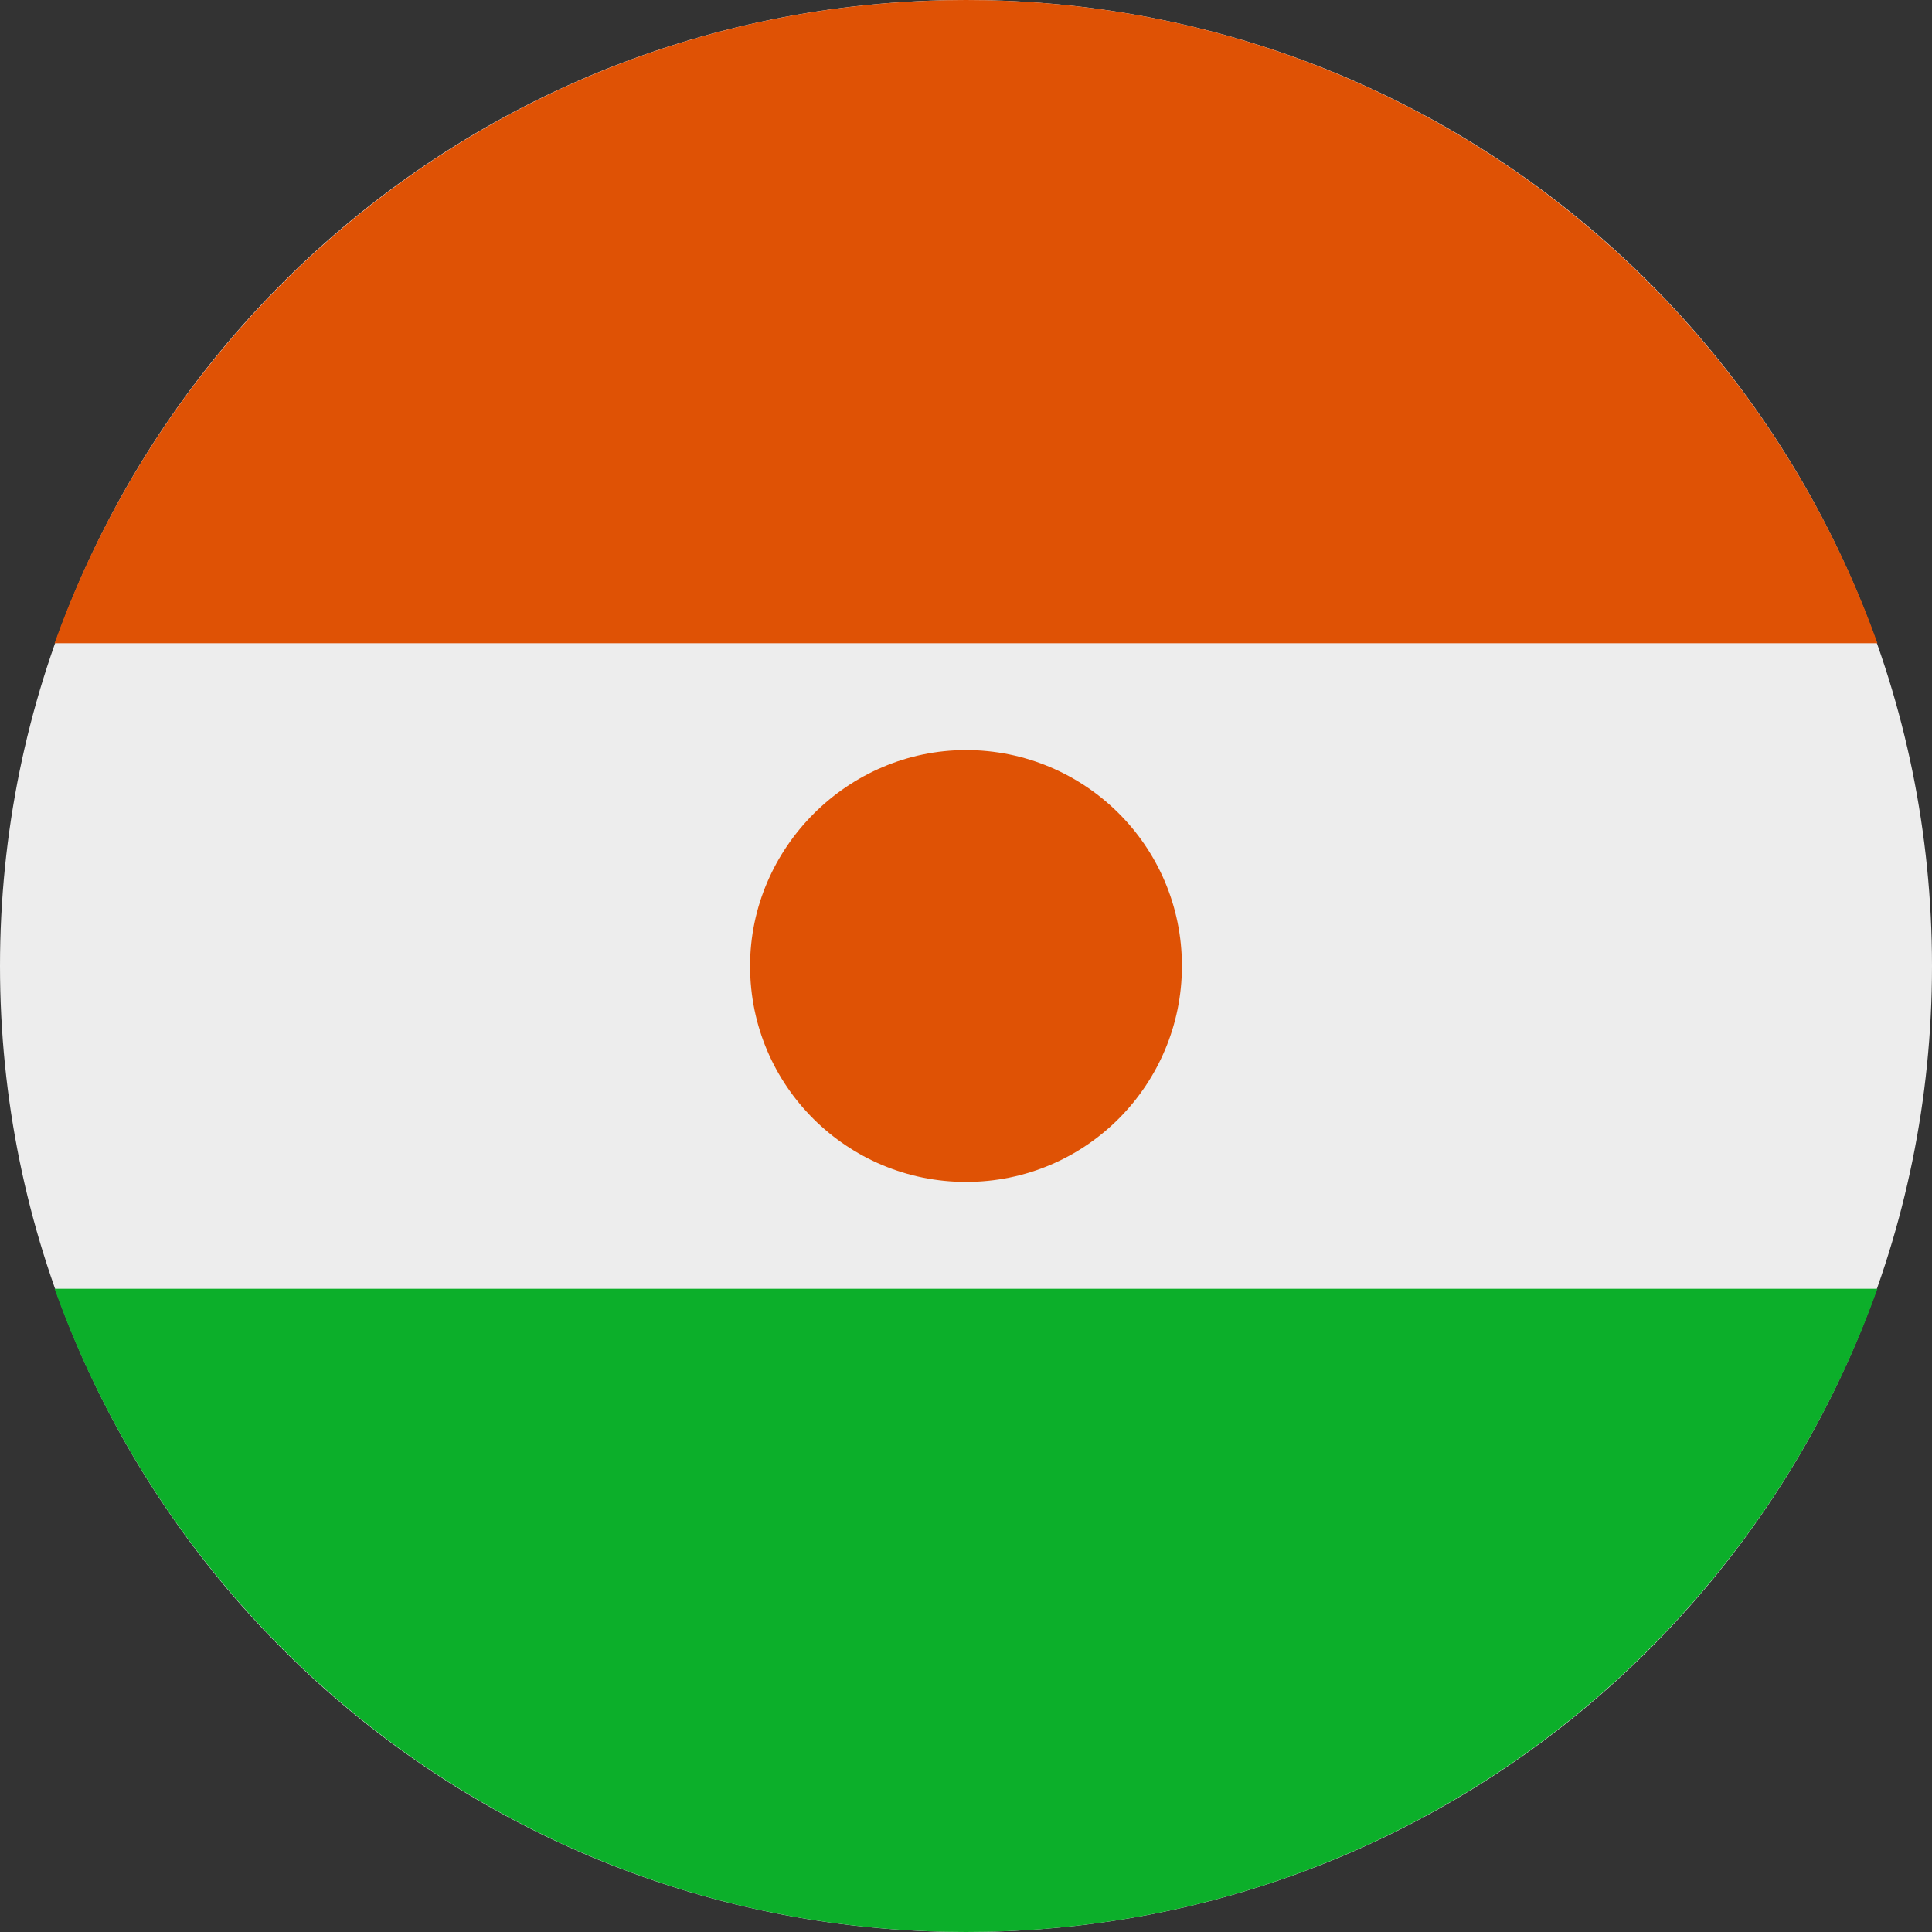 <?xml version="1.0" encoding="utf-8"?>
<!-- Generator: Adobe Illustrator 28.3.0, SVG Export Plug-In . SVG Version: 6.00 Build 0)  -->
<svg version="1.1" id="Ebene_1" xmlns="http://www.w3.org/2000/svg" xmlns:xlink="http://www.w3.org/1999/xlink" x="0px" y="0px"
	 width="85px" height="85px" viewBox="0 0 85 85" style="enable-background:new 0 0 85 85;" xml:space="preserve">
<rect x="0" y="0" width="85" height="85" fill="#333333" stroke="none"/>
<style type="text/css">
	.st0{fill-rule:evenodd;clip-rule:evenodd;fill:#EDEDED;}
	.st1{fill-rule:evenodd;clip-rule:evenodd;fill:#DF5205;}
	.st2{fill-rule:evenodd;clip-rule:evenodd;fill:#0CAF2A;}
</style>
<g>
	<g>
		<path class="st0" d="M42.5,0C66,0,85,19,85,42.5S66,85,42.5,85S0,66,0,42.5S19,0,42.5,0z"/>
		<path class="st1" d="M2.4,28.3h80.2C76.7,11.8,61,0,42.5,0S8.3,11.8,2.4,28.3z"/>
		<path class="st2" d="M82.6,56.7H2.4C8.3,73.2,24,85,42.5,85S76.7,73.2,82.6,56.7z"/>
	</g>
	<path class="st1" d="M42.5,33c5.2,0,9.5,4.2,9.5,9.5c0,5.2-4.2,9.5-9.5,9.5c-5.2,0-9.5-4.2-9.5-9.5C33,37.3,37.3,33,42.5,33z"/>
</g>
</svg>
